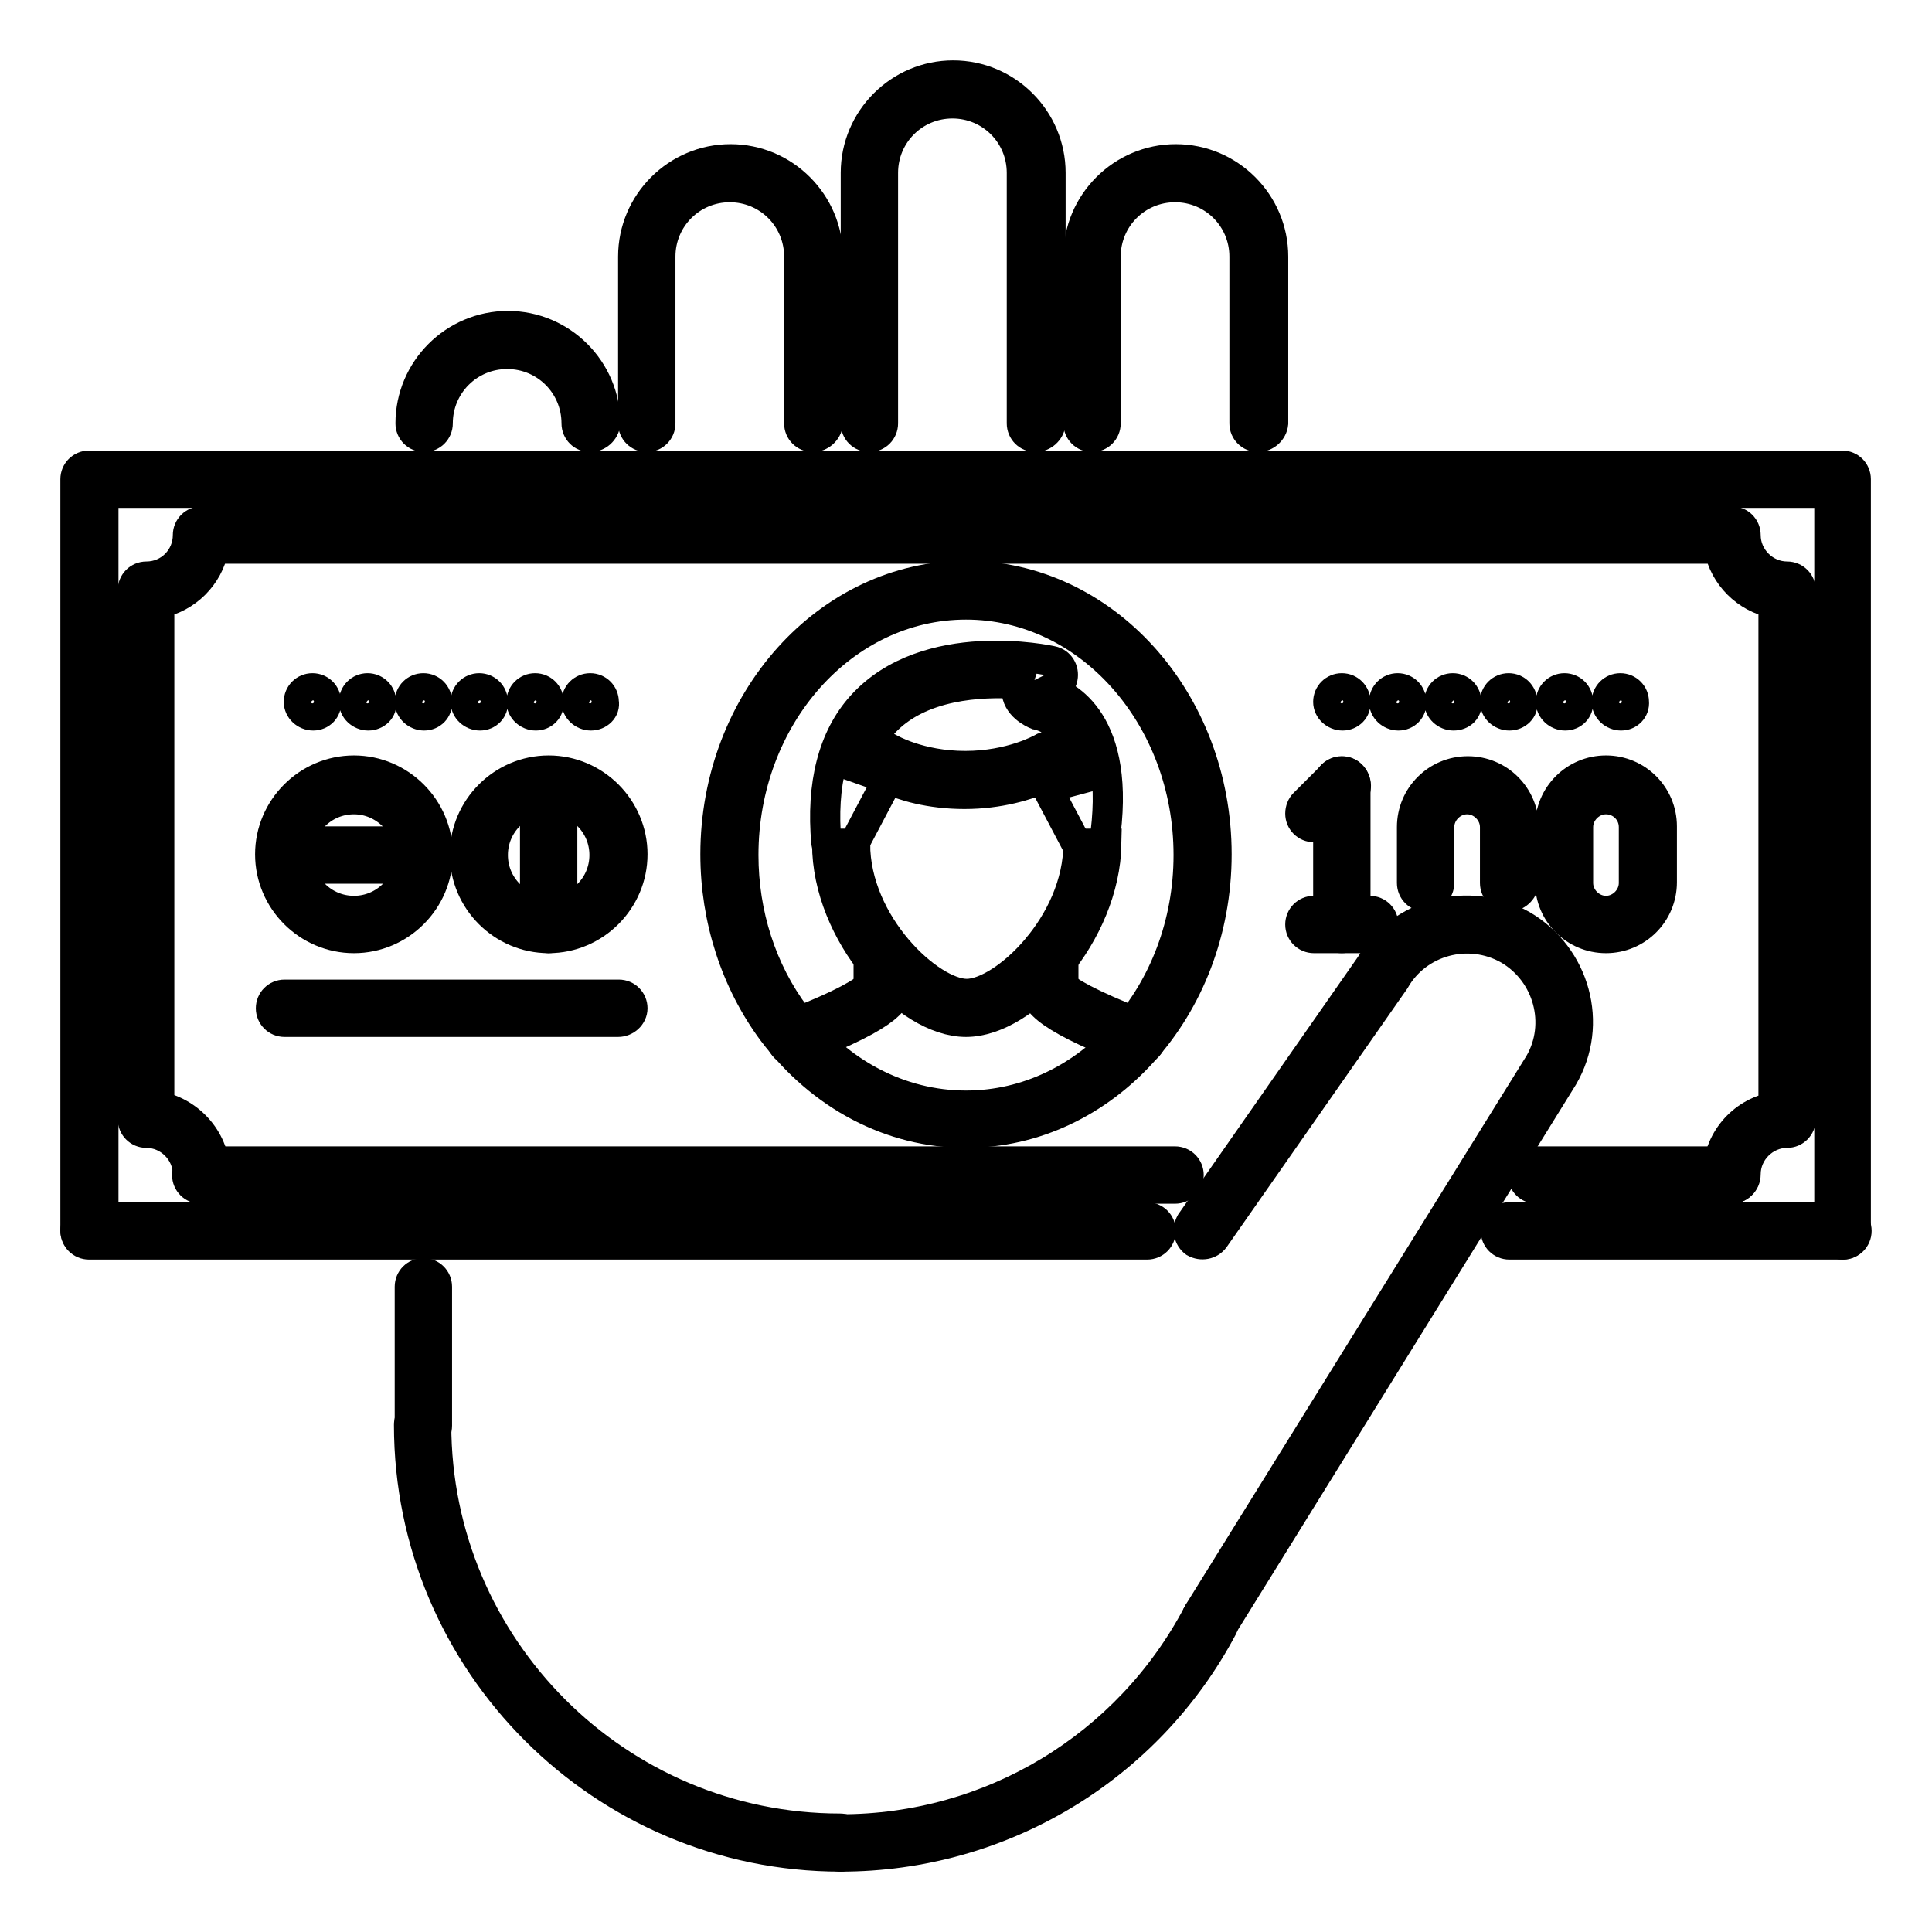 <?xml version="1.0" encoding="utf-8"?>
<!-- Svg Vector Icons : http://www.onlinewebfonts.com/icon -->
<!DOCTYPE svg PUBLIC "-//W3C//DTD SVG 1.1//EN" "http://www.w3.org/Graphics/SVG/1.1/DTD/svg11.dtd">
<svg version="1.1" xmlns="http://www.w3.org/2000/svg" xmlns:xlink="http://www.w3.org/1999/xlink" x="0px" y="0px" viewBox="0 0 256 256" enable-background="new 0 0 256 256" xml:space="preserve">
<g> <path stroke-width="4" fill-opacity="0" stroke="#000000"  d="M41.5,94.8c-1,0-1.9-0.8-1.9-1.8c0-1,0.8-1.8,1.8-1.8h0c1,0,1.8,0.8,1.8,1.8C43.3,94,42.5,94.8,41.5,94.8z  M48.8,94.8c-1,0-1.9-0.8-1.9-1.8c0-1,0.8-1.8,1.8-1.8h0c1,0,1.8,0.8,1.8,1.8C50.7,94,49.8,94.8,48.8,94.8z M56.2,94.8 c-1,0-1.9-0.8-1.9-1.8c0-1,0.8-1.8,1.8-1.8h0c1,0,1.8,0.8,1.8,1.8C58,94,57.2,94.8,56.2,94.8z M63.6,94.8c-1,0-1.9-0.8-1.9-1.8 c0-1,0.8-1.8,1.8-1.8h0c1,0,1.8,0.8,1.8,1.8C65.4,94,64.6,94.8,63.6,94.8z M71,94.8c-1,0-1.9-0.8-1.9-1.8c0-1,0.8-1.8,1.8-1.8h0 c1,0,1.8,0.8,1.8,1.8C72.8,94,72,94.8,71,94.8z M78.3,94.8c-1,0-1.9-0.8-1.9-1.8c0-1,0.8-1.8,1.8-1.8h0c1,0,1.8,0.8,1.8,1.8 C80.2,94,79.3,94.8,78.3,94.8z M177.9,94.8c-1,0-1.9-0.8-1.9-1.8c0-1,0.8-1.8,1.8-1.8h0c1,0,1.8,0.8,1.8,1.8 C179.7,94,178.9,94.8,177.9,94.8z M185.3,94.8c-1,0-1.9-0.8-1.9-1.8c0-1,0.8-1.8,1.8-1.8h0c1,0,1.8,0.8,1.8,1.8 C187.1,94,186.3,94.8,185.3,94.8z M192.6,94.8c-1,0-1.9-0.8-1.9-1.8c0-1,0.8-1.8,1.8-1.8h0c1,0,1.8,0.8,1.8,1.8 C194.5,94,193.7,94.8,192.6,94.8z M200,94.8c-1,0-1.9-0.8-1.9-1.8c0-1,0.8-1.8,1.8-1.8h0c1,0,1.8,0.8,1.8,1.8 C201.9,94,201,94.8,200,94.8z M207.4,94.8c-1,0-1.9-0.8-1.9-1.8c0-1,0.8-1.8,1.8-1.8h0c1,0,1.8,0.8,1.8,1.8 C209.2,94,208.4,94.8,207.4,94.8z M214.8,94.8c-1,0-1.9-0.8-1.9-1.8c0-1,0.8-1.8,1.8-1.8h0c1,0,1.8,0.8,1.8,1.8 C216.6,94,215.8,94.8,214.8,94.8z"/> <path stroke-width="4" fill-opacity="0" stroke="#000000"  d="M229.4,157.5c-1,0-1.8-0.8-1.8-1.8c0-4.5,3.2-8.2,7.4-9V79.9c-3.6-0.7-6.5-3.6-7.2-7.2H28.3 c-0.7,3.6-3.6,6.5-7.2,7.2v66.7c4.2,0.9,7.4,4.6,7.4,9c0,1-0.8,1.8-1.8,1.8c-1,0-1.8-0.8-1.8-1.8c0-3-2.5-5.5-5.5-5.5 c-1,0-1.8-0.8-1.8-1.8V78.2c0-1,0.8-1.8,1.8-1.8c3.1,0,5.5-2.5,5.5-5.5c0-1,0.8-1.8,1.8-1.8h202.8c1,0,1.8,0.8,1.8,1.8c0,0,0,0,0,0 c0,3,2.5,5.5,5.5,5.5c1,0,1.8,0.8,1.8,1.8v70.1c0,1-0.8,1.8-1.8,1.8c-3,0-5.5,2.5-5.5,5.5C231.3,156.7,230.4,157.5,229.4,157.5 C229.4,157.5,229.4,157.5,229.4,157.5z"/> <path stroke-width="4" fill-opacity="0" stroke="#000000"  d="M244.2,164.9c-1,0-1.8-0.8-1.8-1.8V65.3H13.7V163c0,1-0.8,1.8-1.8,1.8S10,164.1,10,163V63.5 c0-1,0.8-1.8,1.8-1.8h232.3c1,0,1.8,0.8,1.8,1.8c0,0,0,0,0,0V163C246,164,245.2,164.9,244.2,164.9 C244.2,164.9,244.2,164.9,244.2,164.9z"/> <path stroke-width="4" fill-opacity="0" stroke="#000000"  d="M128,135.4c-7.9,0-18.4-11.7-18.4-23.6h3.7c0,10.7,9.9,19.9,14.8,19.9c4.9,0,14.8-9.2,14.8-19.9h3.7 C146.4,123.7,135.9,135.4,128,135.4z"/> <path stroke-width="4" fill-opacity="0" stroke="#000000"  d="M150.7,139.3c-0.2,0-0.4,0-0.7-0.1c-12.8-4.9-12.8-7-12.8-8.3c0-1,0.8-1.8,1.8-1.8c0.9,0,1.6,0.6,1.8,1.5 c0.6,0.7,3.3,2.4,10.5,5.2c1,0.4,1.4,1.4,1.1,2.4C152.1,138.8,151.4,139.3,150.7,139.3L150.7,139.3z"/> <path stroke-width="4" fill-opacity="0" stroke="#000000"  d="M139.1,132.8c-1,0-1.8-0.8-1.8-1.8v-4.5c0-1,0.8-1.8,1.8-1.8c1,0,1.8,0.8,1.8,1.8v4.5 C140.9,131.9,140.1,132.8,139.1,132.8C139.1,132.8,139.1,132.8,139.1,132.8z M105.3,139.3c-1,0-1.8-0.8-1.8-1.8 c0-0.8,0.5-1.4,1.2-1.7c7.1-2.7,9.9-4.5,10.5-5.2c0.2-0.9,0.9-1.5,1.8-1.5c1,0,1.8,0.8,1.8,1.8c0,1.2,0,3.3-12.8,8.2 C105.8,139.3,105.6,139.3,105.3,139.3z"/> <path stroke-width="4" fill-opacity="0" stroke="#000000"  d="M116.9,132.8c-1,0-1.8-0.8-1.8-1.8v-4.5c0-1,0.8-1.8,1.8-1.8c1,0,1.8,0.8,1.8,1.8v4.5 C118.8,131.9,118,132.8,116.9,132.8C116.9,132.8,116.9,132.8,116.9,132.8z"/> <path stroke-width="4" fill-opacity="0" stroke="#000000"  d="M128,150.1c-9.9,0-19.2-4.9-25.6-13.4c-4.9-6.6-7.6-14.9-7.6-23.5c0-20.3,14.9-36.9,33.2-36.9 c18.3,0,33.2,16.5,33.2,36.9C161.2,133.6,146.3,150.1,128,150.1z M128,80.1c-16.3,0-29.5,14.9-29.5,33.2c0,7.8,2.4,15.3,6.9,21.3 c5.6,7.6,13.9,11.9,22.6,11.9c16.3,0,29.5-14.9,29.5-33.2S144.3,80.1,128,80.1z"/> <path stroke-width="4" fill-opacity="0" stroke="#000000"  d="M111.4,113.3c-0.1,0-0.2,0-0.4,0c-0.8-0.2-1.4-0.8-1.5-1.6c-0.7-7.8,0.9-14,4.7-18.2 c8.6-9.5,24.8-6,25.2-5.9c1,0.2,1.6,1.2,1.4,2.2c-0.1,0.6-0.5,1.1-1.1,1.3c-0.3,0.1-0.6,0.2-0.8,0.3c2.2,0.6,9.9,4.1,7.4,20.4 c-0.1,0.8-0.7,1.4-1.5,1.5c-0.8,0.1-1.6-0.3-1.9-1l-4.8-9.1c-2,0.8-5.6,2-10.3,2c-4.6,0-8.2-1.1-10.1-2l-4.8,9.1 C112.7,112.9,112.1,113.3,111.4,113.3z M139,98.9c0.2,0,0.3,0,0.5,0.1c0.5,0.1,0.9,0.5,1.1,0.9l2.6,4.9c-0.3-8.9-5.1-9.9-5.4-10 c-0.1,0-0.3-0.1-0.4-0.1c-0.5-0.2-2.7-1.2-2.7-3.3c0-0.3,0-0.5,0.1-0.8c-4.7-0.3-13,0-17.8,5.3c-1.8,2-3,4.5-3.6,7.6l1.9-3.6 c0.2-0.5,0.7-0.8,1.1-0.9c0.5-0.1,1-0.1,1.5,0.2c0,0,3.9,2.3,10,2.3c6.1,0,10.1-2.3,10.1-2.3C138.3,99,138.7,98.9,139,98.9 L139,98.9z M46.9,124.3c-6.1,0-11.1-5-11.1-11.1s5-11.1,11.1-11.1c6.1,0,11.1,5,11.1,11.1S53,124.3,46.9,124.3z M46.9,105.9 c-4.1,0-7.4,3.3-7.4,7.4s3.3,7.4,7.4,7.4c4.1,0,7.4-3.3,7.4-7.4S50.9,105.9,46.9,105.9z M72.7,124.3c-6.1,0-11.1-5-11.1-11.1 s5-11.1,11.1-11.1c6.1,0,11.1,5,11.1,11.1S78.8,124.3,72.7,124.3z M72.7,105.9c-4.1,0-7.4,3.3-7.4,7.4s3.3,7.4,7.4,7.4 s7.4-3.3,7.4-7.4S76.8,105.9,72.7,105.9z"/> <path stroke-width="4" fill-opacity="0" stroke="#000000"  d="M72.7,124.3c-1,0-1.8-0.8-1.8-1.8V104c0-1,0.8-1.8,1.8-1.8c1,0,1.8,0.8,1.8,1.8v18.4 C74.5,123.5,73.7,124.3,72.7,124.3z M56.1,115.1H37.7c-1,0-1.8-0.8-1.8-1.8s0.8-1.8,1.8-1.8h18.4c1,0,1.8,0.8,1.8,1.8 S57.1,115.1,56.1,115.1z"/> <path stroke-width="4" fill-opacity="0" stroke="#000000"  d="M81.9,135.4H37.7c-1,0-1.8-0.8-1.8-1.8c0-1,0.8-1.8,1.8-1.8c0,0,0,0,0,0h44.3c1,0,1.8,0.8,1.8,1.8 c0,0,0,0,0,0C83.8,134.6,82.9,135.4,81.9,135.4z"/> <path stroke-width="4" fill-opacity="0" stroke="#000000"  d="M177.8,124.3c-1,0-1.8-0.8-1.8-1.8V104c0-1,0.8-1.8,1.8-1.8c1,0,1.8,0.8,1.8,1.8v18.4 C179.6,123.5,178.8,124.3,177.8,124.3z M199.9,118.8c-1,0-1.8-0.8-1.8-1.8v-7.4c0-2-1.7-3.7-3.7-3.7c-2,0-3.7,1.7-3.7,3.7v7.4 c0,1-0.8,1.8-1.8,1.8s-1.8-0.8-1.8-1.8v-7.4c0-4.1,3.3-7.4,7.4-7.4s7.4,3.3,7.4,7.4v7.4C201.8,118,200.9,118.8,199.9,118.8z  M212.8,124.3c-4.1,0-7.4-3.3-7.4-7.4v-7.4c0-4.1,3.3-7.4,7.4-7.4s7.4,3.3,7.4,7.4v7.4C220.2,121,216.9,124.3,212.8,124.3z  M212.8,105.9c-2,0-3.7,1.7-3.7,3.7v7.4c0,2,1.7,3.7,3.7,3.7c2,0,3.7-1.7,3.7-3.7v-7.4C216.5,107.5,214.8,105.9,212.8,105.9z"/> <path stroke-width="4" fill-opacity="0" stroke="#000000"  d="M174.1,109.6c-1,0-1.8-0.8-1.8-1.8c0-0.5,0.2-1,0.5-1.3l3.7-3.7c0.7-0.7,1.9-0.8,2.6,0 c0.7,0.7,0.8,1.9,0,2.6c0,0,0,0,0,0l-3.7,3.7C175.1,109.4,174.6,109.6,174.1,109.6z M181.5,124.3h-7.4c-1,0-1.8-0.8-1.8-1.8 c0-1,0.8-1.8,1.8-1.8h7.4c1,0,1.8,0.8,1.8,1.8C183.3,123.5,182.5,124.3,181.5,124.3z"/> <path stroke-width="4" fill-opacity="0" stroke="#000000"  d="M78.2,57.9c-1,0-1.8-0.8-1.8-1.8c0-5.1-4.1-9.2-9.2-9.2c-5.1,0-9.2,4.1-9.2,9.2c0,1-0.8,1.8-1.8,1.8 s-1.8-0.8-1.8-1.8c0-7.1,5.8-12.9,12.9-12.9c7.1,0,12.9,5.8,12.9,12.9C80.1,57.1,79.2,57.9,78.2,57.9z"/> <path stroke-width="4" fill-opacity="0" stroke="#000000"  d="M160.3,216.5c-1,0-1.8-0.8-1.8-1.8c0-0.3,0.1-0.7,0.3-1l45.2-72.8c3-5.2,1.2-12-4.1-15.1 c-5.3-3-12.1-1.2-15.1,4.1l-23.9,34.2c-0.6,0.8-1.7,1-2.6,0.5c-0.8-0.6-1-1.7-0.5-2.6l23.8-34.1c4-6.9,13-9.3,20.1-5.3 c7,4.1,9.5,13.1,5.4,20.1l-45.2,72.9C161.6,216.2,161,216.5,160.3,216.5L160.3,216.5z"/> <path stroke-width="4" fill-opacity="0" stroke="#000000"  d="M107.7,57.9c-1,0-1.8-0.8-1.8-1.8V34c0-5.1-4.1-9.2-9.2-9.2c-5.1,0-9.2,4.1-9.2,9.2v22.1 c0,1-0.8,1.8-1.8,1.8s-1.8-0.8-1.8-1.8V34c0-7.1,5.8-12.9,12.9-12.9c7.1,0,12.9,5.8,12.9,12.9v22.1 C109.6,57.1,108.7,57.9,107.7,57.9C107.7,57.9,107.7,57.9,107.7,57.9z"/> <path stroke-width="4" fill-opacity="0" stroke="#000000"  d="M137.2,57.9c-1,0-1.8-0.8-1.8-1.8c0,0,0,0,0,0V22.9c0-5.1-4.1-9.2-9.2-9.2c-5.1,0-9.2,4.1-9.2,9.2v33.2 c0,1-0.8,1.8-1.8,1.8s-1.8-0.8-1.8-1.8V22.9c0-7.1,5.8-12.9,12.9-12.9s12.9,5.8,12.9,12.9v33.2C139.1,57.1,138.2,57.9,137.2,57.9 L137.2,57.9z"/> <path stroke-width="4" fill-opacity="0" stroke="#000000"  d="M166.7,57.9c-1,0-1.8-0.8-1.8-1.8c0,0,0,0,0,0V34c0-5.1-4.1-9.2-9.2-9.2c-5.1,0-9.2,4.1-9.2,9.2v22.1 c0,1-0.8,1.8-1.8,1.8s-1.8-0.8-1.8-1.8V34c0-7.1,5.8-12.9,12.9-12.9s12.9,5.8,12.9,12.9v22.1C168.6,57.1,167.7,57.9,166.7,57.9 L166.7,57.9z"/> <path stroke-width="4" fill-opacity="0" stroke="#000000"  d="M111.4,246c-31.5,0-57.2-25.6-57.2-57.2c0-1,0.8-1.8,1.8-1.8s1.8,0.8,1.8,1.8c0,29.5,24,53.5,53.5,53.5 c1,0,1.8,0.8,1.8,1.8S112.4,246,111.4,246z"/> <path stroke-width="4" fill-opacity="0" stroke="#000000"  d="M111.4,246c-1,0-1.8-0.8-1.8-1.8s0.8-1.8,1.8-1.8c19.9,0,38-10.9,47.3-28.5c0.5-0.9,1.6-1.2,2.5-0.8 c0.9,0.5,1.2,1.6,0.8,2.5C152.1,234.3,132.7,246,111.4,246z"/> <path stroke-width="4" fill-opacity="0" stroke="#000000"  d="M56.1,190.7c-1,0-1.8-0.8-1.8-1.8v-18.4c0-1,0.8-1.8,1.8-1.8s1.8,0.8,1.8,1.8v18.4 C57.9,189.9,57.1,190.7,56.1,190.7z"/> <path stroke-width="4" fill-opacity="0" stroke="#000000"  d="M244.2,164.9h-44.2c-1,0-1.8-0.8-1.8-1.8c0-1,0.8-1.8,1.8-1.8c0,0,0,0,0,0h44.2c1,0,1.8,0.8,1.8,1.8 c0,0,0,0,0,0C246,164.1,245.2,164.9,244.2,164.9z"/> <path stroke-width="4" fill-opacity="0" stroke="#000000"  d="M152,164.9H11.8c-1,0-1.8-0.8-1.8-1.8c0-1,0.8-1.8,1.8-1.8c0,0,0,0,0,0H152c1,0,1.8,0.8,1.8,1.8 C153.8,164.1,153,164.9,152,164.9L152,164.9z"/> <path stroke-width="4" fill-opacity="0" stroke="#000000"  d="M229.4,157.5h-25.8c-1,0-1.8-0.8-1.8-1.8s0.8-1.8,1.8-1.8h25.8c1,0,1.8,0.8,1.8,1.8 S230.4,157.5,229.4,157.5z"/> <path stroke-width="4" fill-opacity="0" stroke="#000000"  d="M155.7,157.5H26.6c-1,0-1.8-0.8-1.8-1.8s0.8-1.8,1.8-1.8h129.1c1,0,1.8,0.8,1.8,1.8 S156.7,157.5,155.7,157.5z"/></g>
</svg>